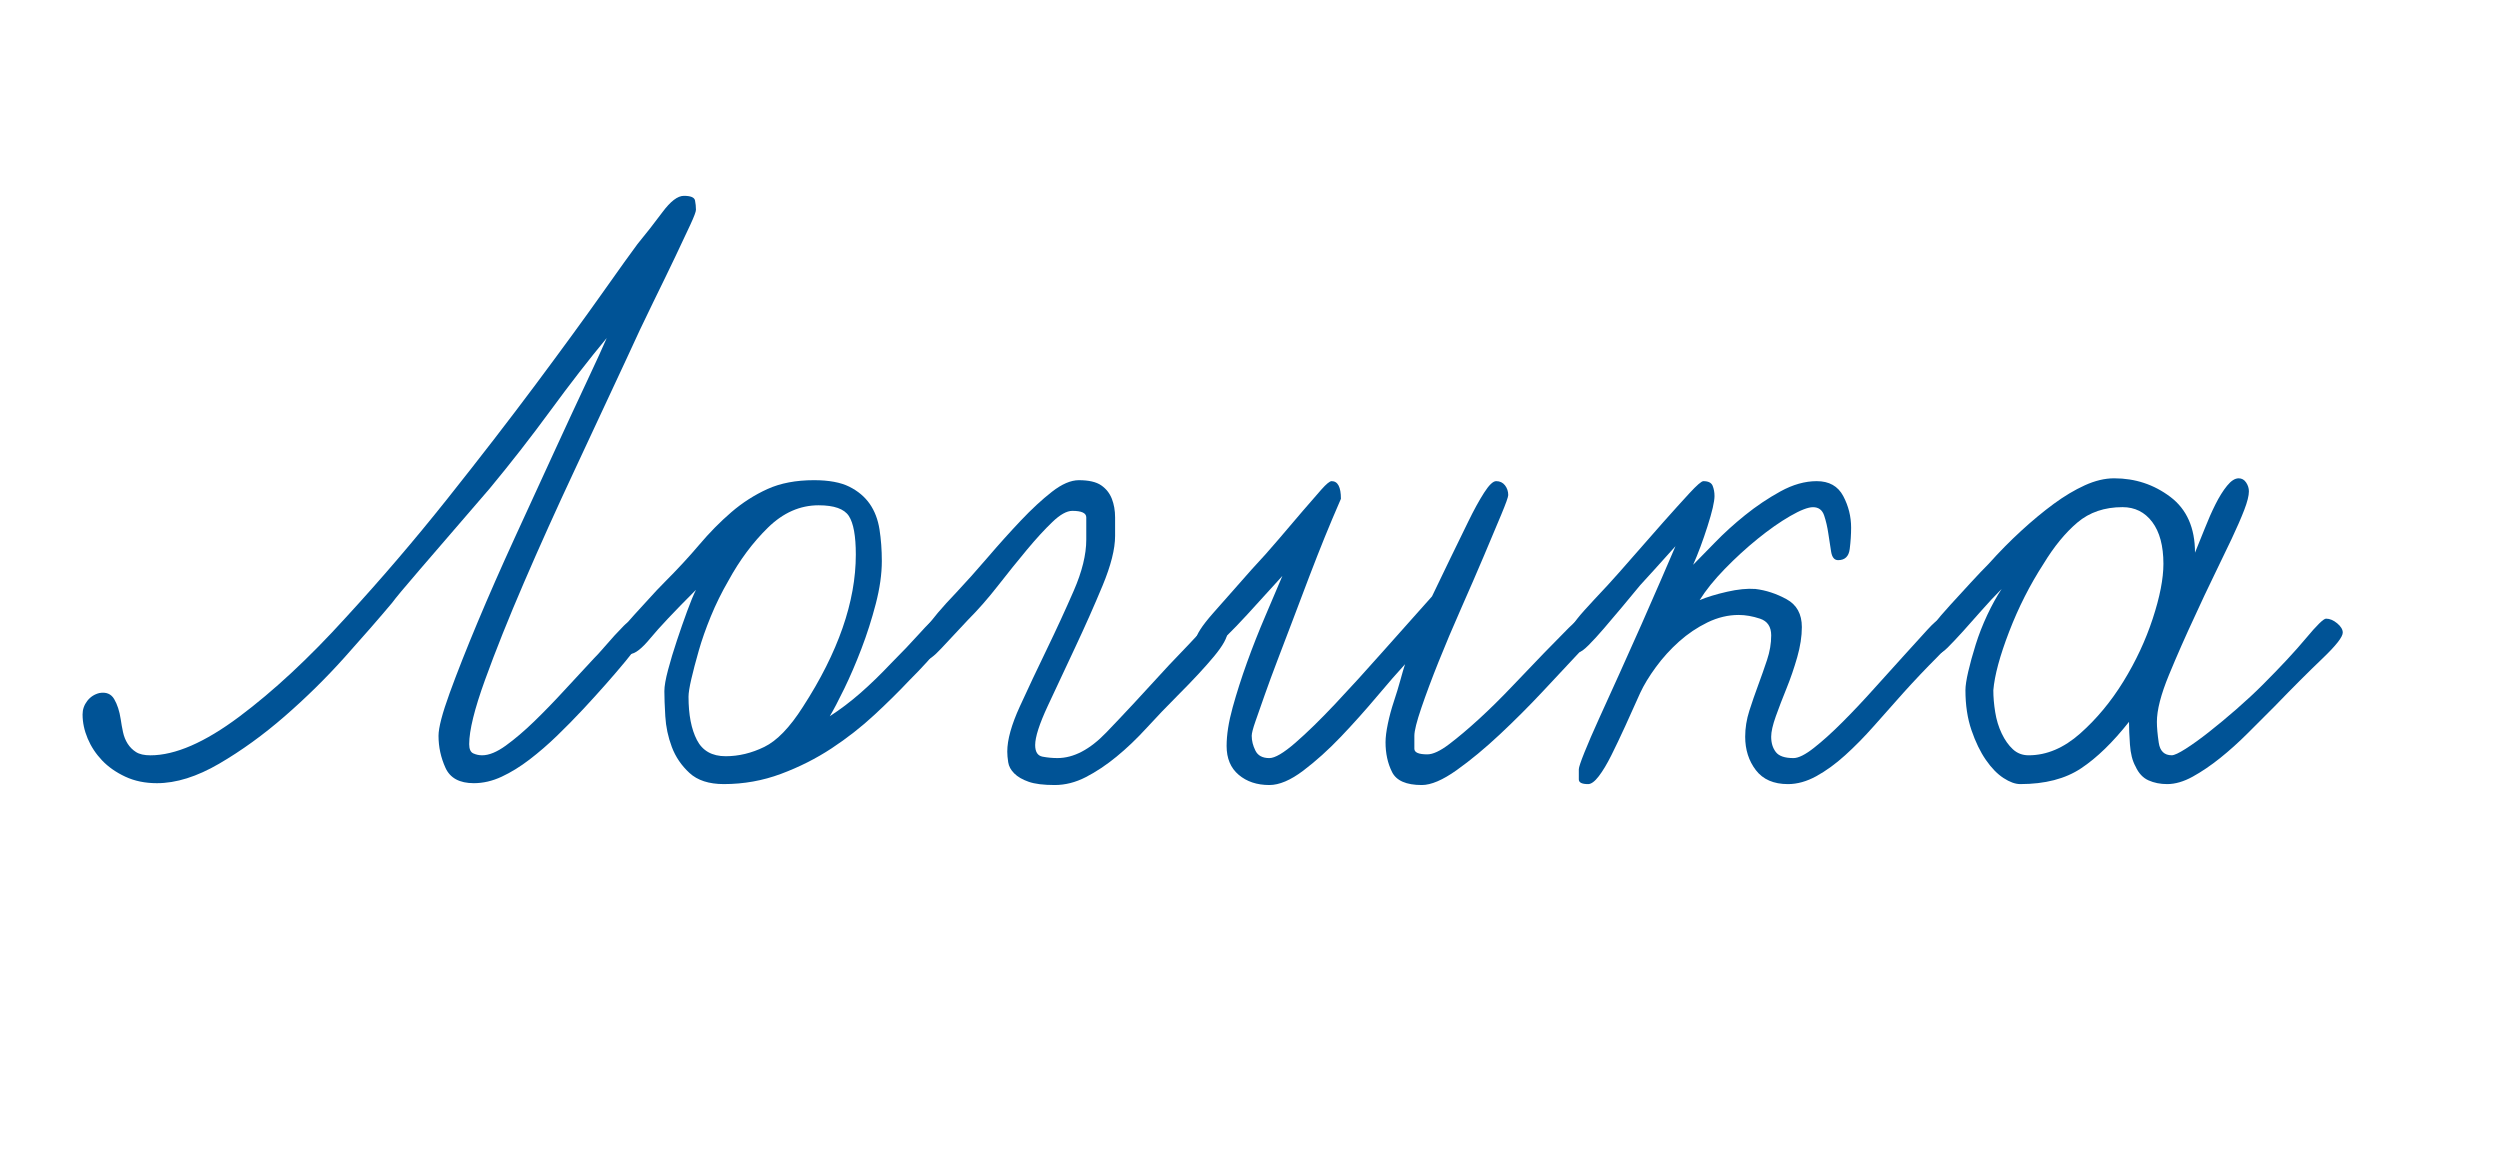 <?xml version="1.0" encoding="UTF-8"?> <!-- Generator: Adobe Illustrator 15.0.0, SVG Export Plug-In . SVG Version: 6.00 Build 0) --> <svg xmlns="http://www.w3.org/2000/svg" xmlns:xlink="http://www.w3.org/1999/xlink" id="Слой_1" x="0px" y="0px" width="364.48px" height="170.08px" viewBox="0 0 364.48 170.08" xml:space="preserve"> <g> <path fill="#005396" d="M100.653,32.747c-0.542,1.175-1.266,2.71-2.168,4.607c-0.903,1.897-1.987,4.133-3.251,6.707 c-1.267,2.574-2.575,5.352-3.93,8.333c-2.351,5.06-4.856,10.433-7.521,16.124c-2.665,5.691-5.127,11.157-7.384,16.395 c-2.26,5.24-4.156,9.982-5.691,14.227c-1.537,4.247-2.303,7.363-2.303,9.35c0,0.724,0.203,1.175,0.609,1.354 c0.406,0.183,0.834,0.271,1.287,0.271c0.993,0,2.145-0.475,3.455-1.423c1.309-0.948,2.687-2.121,4.133-3.522 c1.443-1.399,2.913-2.914,4.403-4.539c1.49-1.626,2.913-3.161,4.269-4.607c0.45-0.45,0.948-0.993,1.49-1.626 c0.542-0.631,1.061-1.219,1.558-1.762c0.496-0.541,0.949-1.016,1.355-1.422s0.745-0.61,1.017-0.61c0.45,0,0.857,0.227,1.219,0.678 c0.36,0.453,0.542,0.903,0.542,1.354c0,0.453-0.859,1.717-2.574,3.795c-1.717,2.078-3.749,4.382-6.098,6.909 c-1.266,1.355-2.553,2.666-3.861,3.93c-1.311,1.267-2.642,2.418-3.997,3.455c-1.354,1.04-2.71,1.876-4.064,2.507 c-1.355,0.633-2.71,0.948-4.065,0.948c-2.079,0-3.455-0.745-4.133-2.235c-0.677-1.49-1.016-3.049-1.016-4.675 c0-1.173,0.542-3.252,1.626-6.232c1.084-2.981,2.438-6.413,4.064-10.298c1.626-3.883,3.432-7.994,5.42-12.33 c1.986-4.336,3.883-8.468,5.691-12.398c1.806-3.929,3.408-7.384,4.81-10.365c1.399-2.981,2.371-5.103,2.913-6.368 c-2.621,3.163-5.352,6.686-8.197,10.568c-2.846,3.885-5.806,7.679-8.875,11.382c-4.518,5.24-7.905,9.169-10.162,11.788 c-2.259,2.622-3.614,4.247-4.064,4.877c-1.897,2.26-4.201,4.901-6.911,7.927c-2.71,3.027-5.623,5.895-8.739,8.604 c-3.116,2.71-6.3,5.014-9.552,6.911c-3.252,1.896-6.279,2.845-9.078,2.845c-1.717,0-3.252-0.315-4.607-0.948 c-1.355-0.631-2.483-1.423-3.387-2.371c-0.902-0.948-1.603-2.009-2.1-3.185c-0.496-1.173-0.746-2.348-0.746-3.522 c0-0.722,0.227-1.376,0.678-1.965c0.453-0.586,1.04-0.97,1.761-1.151c0.995-0.181,1.717,0.114,2.168,0.881 c0.453,0.769,0.769,1.74,0.949,2.913c0.091,0.633,0.203,1.266,0.338,1.896c0.136,0.633,0.362,1.198,0.678,1.693 c0.317,0.498,0.724,0.904,1.219,1.22c0.498,0.317,1.196,0.475,2.1,0.475c3.612,0,7.927-1.874,12.94-5.623 c5.013-3.747,10.183-8.558,15.514-14.431c5.149-5.6,10.095-11.381,14.837-17.343s9.031-11.517,12.872-16.666 c3.838-5.148,7.067-9.573,9.688-13.278c2.619-3.703,4.336-6.097,5.149-7.181c1.264-1.535,2.483-3.093,3.658-4.675 c1.173-1.579,2.212-2.371,3.116-2.371c0.993,0,1.535,0.227,1.626,0.677c0.089,0.453,0.136,0.904,0.136,1.355 C101.466,30.85,101.195,31.574,100.653,32.747z"></path> <path fill="#005396" d="M136.897,94.397c-0.859,1.176-2.326,2.801-4.403,4.878c-1.446,1.537-3.116,3.185-5.013,4.945 c-1.897,1.762-3.977,3.388-6.233,4.878c-2.259,1.49-4.721,2.733-7.385,3.727c-2.665,0.995-5.442,1.49-8.333,1.49 c-2.167,0-3.84-0.542-5.013-1.626c-1.175-1.084-2.032-2.348-2.574-3.794c-0.542-1.443-0.86-2.935-0.949-4.472 c-0.091-1.534-0.135-2.754-0.135-3.658c0-0.722,0.18-1.761,0.542-3.116c0.359-1.355,0.789-2.777,1.287-4.268 c0.495-1.49,0.992-2.914,1.49-4.269c0.495-1.354,0.925-2.393,1.287-3.116c-3.163,3.162-5.375,5.511-6.64,7.045 c-1.266,1.537-2.259,2.305-2.98,2.305c-1.084,0-1.626-0.902-1.626-2.711c0-0.088,0.203-0.428,0.609-1.016 c0.407-0.586,0.949-1.24,1.626-1.965c0.678-0.723,1.399-1.512,2.168-2.371c0.767-0.857,1.512-1.646,2.236-2.371 c1.896-1.897,3.59-3.726,5.081-5.488c1.49-1.761,3.048-3.341,4.674-4.742c1.626-1.399,3.388-2.528,5.285-3.388 c1.896-0.857,4.153-1.287,6.774-1.287c2.168,0,3.883,0.318,5.148,0.949c1.265,0.633,2.257,1.469,2.981,2.506 c0.722,1.04,1.196,2.282,1.423,3.726c0.224,1.446,0.339,2.981,0.339,4.607c0,1.897-0.295,3.976-0.881,6.233 c-0.589,2.259-1.287,4.45-2.101,6.571c-0.813,2.123-1.649,4.064-2.507,5.826c-0.859,1.762-1.558,3.096-2.1,3.997 c1.534-0.992,3.025-2.121,4.471-3.387c1.444-1.265,2.935-2.71,4.472-4.336c1.535-1.535,2.913-2.981,4.133-4.336 s1.918-2.032,2.1-2.032c1.355,0,2.033,0.633,2.033,1.896C138.185,92.501,137.754,93.225,136.897,94.397z M123.754,75.225 c-0.678-1.038-2.146-1.558-4.403-1.558c-2.71,0-5.173,1.084-7.385,3.251c-2.215,2.168-4.133,4.743-5.759,7.724 c-0.995,1.716-1.853,3.455-2.574,5.216c-0.724,1.762-1.311,3.434-1.762,5.014c-0.453,1.581-0.813,2.959-1.084,4.133 c-0.271,1.175-0.406,2.032-0.406,2.574c0,2.621,0.406,4.721,1.22,6.301c0.813,1.581,2.212,2.371,4.2,2.371 c1.896,0,3.771-0.451,5.623-1.355c1.851-0.901,3.727-2.846,5.623-5.826c5.148-7.947,7.724-15.355,7.724-22.221 C124.771,78.138,124.432,76.265,123.754,75.225z"></path> <path fill="#005396" d="M177.002,95.685c-1.311,1.582-3.095,3.502-5.352,5.759c-1.537,1.537-3.028,3.096-4.472,4.675 c-1.446,1.581-2.913,2.98-4.403,4.2c-1.491,1.22-2.981,2.215-4.472,2.98c-1.49,0.769-3.004,1.152-4.539,1.152 c-1.626,0-2.892-0.157-3.794-0.475c-0.904-0.315-1.604-0.722-2.101-1.22c-0.497-0.495-0.791-1.037-0.88-1.626 c-0.092-0.586-0.136-1.104-0.136-1.558c0-1.715,0.609-3.906,1.829-6.571c1.22-2.664,2.527-5.441,3.93-8.333 c1.399-2.891,2.709-5.736,3.929-8.537c1.22-2.798,1.829-5.284,1.829-7.452c0-1.626,0-2.71,0-3.252c0-0.631-0.677-0.948-2.032-0.948 c-0.813,0-1.784,0.542-2.913,1.626c-1.131,1.083-2.371,2.438-3.727,4.064c-1.354,1.626-2.756,3.366-4.2,5.217 c-1.445,1.852-2.892,3.501-4.336,4.946c-1.537,1.625-2.845,3.027-3.929,4.2c-1.084,1.175-1.897,1.761-2.439,1.761 c-0.992,0-1.443-0.224-1.354-0.677c0.091-0.451,0.136-0.901,0.136-1.354c0-0.36,0.452-1.221,1.354-2.575 c0.904-1.354,2.393-3.116,4.472-5.284c1.443-1.535,2.98-3.252,4.606-5.149s3.229-3.679,4.811-5.352 c1.579-1.67,3.093-3.07,4.539-4.2c1.443-1.128,2.754-1.694,3.929-1.694c1.444,0,2.528,0.25,3.252,0.745 c0.723,0.498,1.241,1.152,1.559,1.965c0.315,0.813,0.474,1.717,0.474,2.71c0,0.904,0,1.808,0,2.71c0,1.897-0.609,4.314-1.829,7.249 c-1.219,2.936-2.553,5.94-3.997,9.01c-1.445,3.072-2.777,5.918-3.997,8.536c-1.219,2.621-1.829,4.519-1.829,5.691 c0,0.995,0.36,1.558,1.084,1.693c0.722,0.136,1.444,0.203,2.168,0.203c2.348,0,4.719-1.24,7.113-3.726 c2.393-2.483,5.441-5.759,9.146-9.824c2.257-2.348,3.861-4.041,4.81-5.08c0.949-1.038,1.694-1.559,2.236-1.559 s0.925,0.182,1.151,0.541c0.225,0.363,0.339,0.77,0.339,1.221C178.967,92.907,178.311,94.105,177.002,95.685z"></path> <path fill="#005396" d="M229.777,95.617c-1.266,1.354-2.892,3.095-4.878,5.217c-1.988,2.123-4.064,4.2-6.232,6.232 s-4.269,3.772-6.301,5.217c-2.032,1.445-3.727,2.168-5.081,2.168c-2.259,0-3.705-0.631-4.336-1.897 c-0.633-1.264-0.948-2.71-0.948-4.336c0-0.722,0.112-1.626,0.339-2.71c0.224-1.084,0.519-2.168,0.88-3.252 c0.36-1.083,0.678-2.121,0.949-3.116c0.271-0.992,0.495-1.762,0.677-2.303c-1.084,1.175-2.462,2.756-4.132,4.742 c-1.673,1.987-3.411,3.929-5.217,5.826c-1.809,1.896-3.638,3.546-5.487,4.945c-1.853,1.401-3.502,2.101-4.946,2.101 c-1.808,0-3.298-0.496-4.471-1.49c-1.176-0.993-1.762-2.393-1.762-4.201c0-1.626,0.292-3.499,0.881-5.623 c0.586-2.121,1.287-4.312,2.1-6.571c0.813-2.257,1.694-4.492,2.643-6.707c0.948-2.213,1.782-4.177,2.507-5.894 c-1.084,1.175-2.215,2.417-3.388,3.726c-1.175,1.311-2.282,2.507-3.319,3.591c-1.04,1.084-1.943,1.965-2.71,2.642 c-0.769,0.678-1.287,1.017-1.559,1.017c-0.271,0-0.609-0.157-1.016-0.474c-0.407-0.316-0.61-0.699-0.61-1.152 c0-0.722,0.837-2.032,2.507-3.93c1.671-1.896,3.544-4.018,5.623-6.368c1.355-1.444,2.663-2.913,3.93-4.404 c1.264-1.49,2.438-2.867,3.522-4.132c1.084-1.264,1.986-2.304,2.71-3.117c0.722-0.813,1.22-1.219,1.49-1.219 c0.902,0,1.355,0.859,1.355,2.574c-0.904,2.079-1.693,3.953-2.371,5.623c-0.678,1.673-1.423,3.569-2.236,5.691 c-0.813,2.123-1.626,4.268-2.438,6.436c-0.724,1.897-1.446,3.795-2.168,5.691c-0.724,1.896-1.354,3.613-1.896,5.148 c-0.542,1.537-0.995,2.824-1.355,3.862c-0.362,1.039-0.542,1.74-0.542,2.1c0,0.725,0.18,1.446,0.542,2.168 c0.36,0.725,1.037,1.084,2.032,1.084c0.813,0,2.077-0.745,3.794-2.235c1.715-1.49,3.658-3.388,5.826-5.691 c2.168-2.303,4.472-4.831,6.91-7.588c2.439-2.754,4.832-5.44,7.182-8.062c0.813-1.715,1.693-3.544,2.643-5.487 c0.948-1.941,1.829-3.748,2.642-5.42c0.813-1.67,1.58-3.07,2.304-4.201c0.722-1.128,1.309-1.693,1.762-1.693 c0.542,0,0.97,0.203,1.287,0.609c0.315,0.407,0.474,0.881,0.474,1.423c0,0.271-0.338,1.22-1.016,2.846 c-0.678,1.625-1.514,3.614-2.507,5.961c-0.995,2.35-2.101,4.901-3.319,7.656c-1.22,2.756-2.327,5.375-3.32,7.857 c-0.995,2.486-1.829,4.722-2.506,6.708c-0.678,1.987-1.017,3.343-1.017,4.064c0,0.725,0,1.355,0,1.897s0.631,0.813,1.896,0.813 c0.813,0,1.874-0.495,3.185-1.49c1.309-0.993,2.754-2.213,4.336-3.658c1.579-1.444,3.205-3.049,4.878-4.811 c1.67-1.762,3.205-3.363,4.606-4.811c1.399-1.443,2.596-2.662,3.591-3.658c0.993-0.992,1.67-1.49,2.032-1.49 c0.36,0,0.678,0.047,0.948,0.136c0.271,0.091,0.407,0.453,0.407,1.084C232.08,92.636,231.312,94.082,229.777,95.617z"></path> <path fill="#005396" d="M282.414,95.82c-1.673,1.673-3.319,3.411-4.945,5.217c-1.446,1.626-2.869,3.23-4.269,4.81 c-1.401,1.582-2.801,3.005-4.2,4.269c-1.401,1.266-2.801,2.282-4.2,3.049c-1.401,0.769-2.777,1.151-4.133,1.151 c-2.079,0-3.637-0.678-4.675-2.032c-1.039-1.355-1.558-2.981-1.558-4.878c0-1.264,0.203-2.528,0.609-3.794 c0.406-1.264,0.834-2.507,1.287-3.726c0.451-1.221,0.881-2.439,1.287-3.659c0.407-1.22,0.61-2.415,0.61-3.591 c0-1.264-0.542-2.076-1.626-2.438c-1.084-0.36-2.124-0.542-3.116-0.542c-1.537,0-3.049,0.361-4.54,1.084 c-1.49,0.725-2.868,1.649-4.132,2.777c-1.267,1.131-2.395,2.371-3.388,3.727c-0.995,1.355-1.762,2.621-2.304,3.794 c-0.724,1.626-1.445,3.23-2.168,4.81c-0.724,1.582-1.401,3.005-2.032,4.269c-0.633,1.266-1.242,2.282-1.829,3.049 c-0.589,0.769-1.107,1.151-1.559,1.151c-0.903,0-1.354-0.225-1.354-0.678c0-0.542,0-1.037,0-1.49c0-0.271,0.271-1.084,0.813-2.438 c0.542-1.355,1.265-3.025,2.168-5.014c0.902-1.986,1.897-4.177,2.981-6.571c1.084-2.393,2.145-4.764,3.184-7.113 c1.038-2.349,1.986-4.516,2.846-6.504c0.857-1.986,1.559-3.612,2.101-4.878c-2.351,2.621-4.065,4.518-5.149,5.691 c-0.813,0.995-1.693,2.056-2.642,3.184c-0.948,1.131-1.829,2.168-2.643,3.117c-0.813,0.948-1.558,1.762-2.235,2.439 c-0.678,0.677-1.152,1.016-1.423,1.016c-1.084,0-1.626-0.451-1.626-1.355c0-0.359,0.023-0.722,0.067-1.084 c0.047-0.359,0.25-0.834,0.61-1.422c0.361-0.587,0.948-1.332,1.761-2.236c0.813-0.902,1.941-2.121,3.388-3.658 c0.993-1.084,2.235-2.483,3.727-4.2c1.49-1.715,2.957-3.388,4.403-5.013c1.444-1.626,2.71-3.025,3.794-4.201 c1.084-1.173,1.762-1.761,2.032-1.761c0.722,0,1.173,0.227,1.355,0.677c0.18,0.453,0.271,0.949,0.271,1.491 c0,0.813-0.339,2.282-1.017,4.403c-0.677,2.124-1.378,3.997-2.1,5.623c0.813-0.813,1.874-1.897,3.184-3.252 c1.309-1.355,2.778-2.687,4.404-3.997c1.626-1.308,3.341-2.46,5.148-3.455c1.806-0.993,3.567-1.49,5.284-1.49 c1.807,0,3.094,0.724,3.862,2.168c0.766,1.446,1.151,2.981,1.151,4.606c0,0.995-0.067,2.033-0.203,3.117s-0.701,1.626-1.694,1.626 c-0.542,0-0.88-0.407-1.016-1.22s-0.271-1.693-0.406-2.642c-0.136-0.948-0.339-1.829-0.61-2.642 c-0.271-0.813-0.813-1.219-1.626-1.219c-0.724,0-1.829,0.43-3.319,1.287c-1.49,0.859-3.072,1.964-4.742,3.319 c-1.673,1.355-3.275,2.824-4.811,4.404c-1.537,1.582-2.756,3.096-3.658,4.539c1.084-0.451,2.416-0.857,3.997-1.219 c1.579-0.36,2.958-0.496,4.133-0.407c1.535,0.183,3.049,0.678,4.539,1.491c1.49,0.813,2.235,2.167,2.235,4.064 c0,1.354-0.227,2.824-0.677,4.403c-0.453,1.581-0.972,3.095-1.559,4.539c-0.589,1.446-1.107,2.801-1.559,4.064 c-0.453,1.267-0.677,2.26-0.677,2.981c0,0.904,0.224,1.649,0.677,2.235c0.451,0.589,1.309,0.881,2.575,0.881 c0.722,0,1.715-0.495,2.98-1.49c1.264-0.993,2.643-2.235,4.133-3.727c1.49-1.49,3.025-3.116,4.606-4.878 c1.58-1.762,3.049-3.387,4.404-4.877c1.354-1.49,2.483-2.731,3.387-3.727c0.902-0.993,1.49-1.49,1.762-1.49 c0.451,0,0.925,0.114,1.423,0.338c0.495,0.227,0.745,0.701,0.745,1.424C284.921,92.907,284.085,94.149,282.414,95.82z"></path> <path fill="#005396" d="M338.577,96.023c-1.987,1.897-4.291,4.2-6.91,6.91c-1.266,1.267-2.574,2.574-3.929,3.93 c-1.355,1.354-2.71,2.574-4.065,3.658c-1.354,1.084-2.688,1.988-3.997,2.71c-1.311,0.724-2.553,1.084-3.726,1.084 c-0.995,0-1.897-0.18-2.71-0.542c-0.813-0.36-1.446-1.037-1.897-2.032c-0.453-0.813-0.724-1.874-0.813-3.185 c-0.092-1.309-0.136-2.415-0.136-3.319c-2.35,2.98-4.675,5.24-6.979,6.774c-2.303,1.537-5.263,2.304-8.874,2.304 c-0.725,0-1.537-0.292-2.439-0.881c-0.904-0.586-1.762-1.467-2.574-2.642c-0.813-1.173-1.514-2.619-2.101-4.336 c-0.588-1.715-0.881-3.659-0.881-5.826c0-0.632,0.136-1.535,0.407-2.71c0.271-1.174,0.631-2.484,1.084-3.93 c0.45-1.443,1.016-2.891,1.693-4.336c0.678-1.443,1.376-2.71,2.101-3.794c-0.995,0.995-1.965,2.032-2.914,3.116 c-0.948,1.084-1.852,2.101-2.709,3.049c-0.86,0.949-1.605,1.74-2.236,2.371c-0.633,0.633-1.13,0.949-1.49,0.949 c-1.084,0-1.626-0.902-1.626-2.711c0-0.18,0.339-0.698,1.017-1.558c0.677-0.857,1.49-1.806,2.438-2.846 c0.948-1.037,1.941-2.121,2.981-3.252c1.037-1.128,1.918-2.053,2.642-2.777c1.535-1.715,3.116-3.32,4.742-4.81 c1.626-1.491,3.205-2.799,4.742-3.93c1.535-1.128,3.049-2.032,4.539-2.71c1.491-0.677,2.914-1.016,4.269-1.016 c3.069,0,5.803,0.904,8.197,2.71c2.393,1.808,3.591,4.518,3.591,8.13c0.451-1.084,0.925-2.257,1.423-3.523 c0.495-1.264,1.016-2.439,1.558-3.523s1.105-1.986,1.694-2.71c0.586-0.722,1.151-1.084,1.693-1.084c0.451,0,0.813,0.204,1.084,0.61 c0.271,0.406,0.406,0.836,0.406,1.287c0,0.633-0.227,1.537-0.677,2.71c-0.453,1.175-1.063,2.574-1.829,4.2 c-0.769,1.626-1.626,3.411-2.575,5.352c-0.948,1.944-1.875,3.908-2.777,5.894c-1.354,2.893-2.621,5.76-3.794,8.604 c-1.175,2.846-1.762,5.128-1.762,6.843c0,0.813,0.089,1.829,0.271,3.049c0.18,1.219,0.813,1.829,1.896,1.829 c0.36,0,1.038-0.315,2.033-0.948c0.992-0.631,2.121-1.444,3.387-2.439c1.264-0.993,2.596-2.1,3.997-3.319 c1.399-1.22,2.687-2.416,3.862-3.591c2.618-2.619,4.719-4.878,6.3-6.775c1.58-1.896,2.552-2.845,2.913-2.845 c0.542,0,1.084,0.227,1.626,0.677c0.542,0.453,0.813,0.904,0.813,1.355C341.559,92.862,340.564,94.126,338.577,96.023z M313.782,76.106c-1.084-1.444-2.53-2.168-4.336-2.168c-2.621,0-4.811,0.745-6.572,2.235c-1.761,1.491-3.41,3.502-4.945,6.03 c-1.987,3.072-3.658,6.368-5.013,9.892c-1.355,3.522-2.124,6.367-2.304,8.536c0,0.994,0.089,2.056,0.271,3.184 c0.181,1.131,0.496,2.168,0.949,3.116c0.45,0.949,0.992,1.717,1.626,2.304c0.631,0.589,1.399,0.881,2.303,0.881 c2.619,0,5.126-1.061,7.521-3.185c2.392-2.121,4.492-4.651,6.3-7.588c1.807-2.934,3.229-5.982,4.269-9.146 c1.037-3.161,1.559-5.826,1.559-7.994C315.408,79.584,314.866,77.552,313.782,76.106z"></path> </g> </svg> 